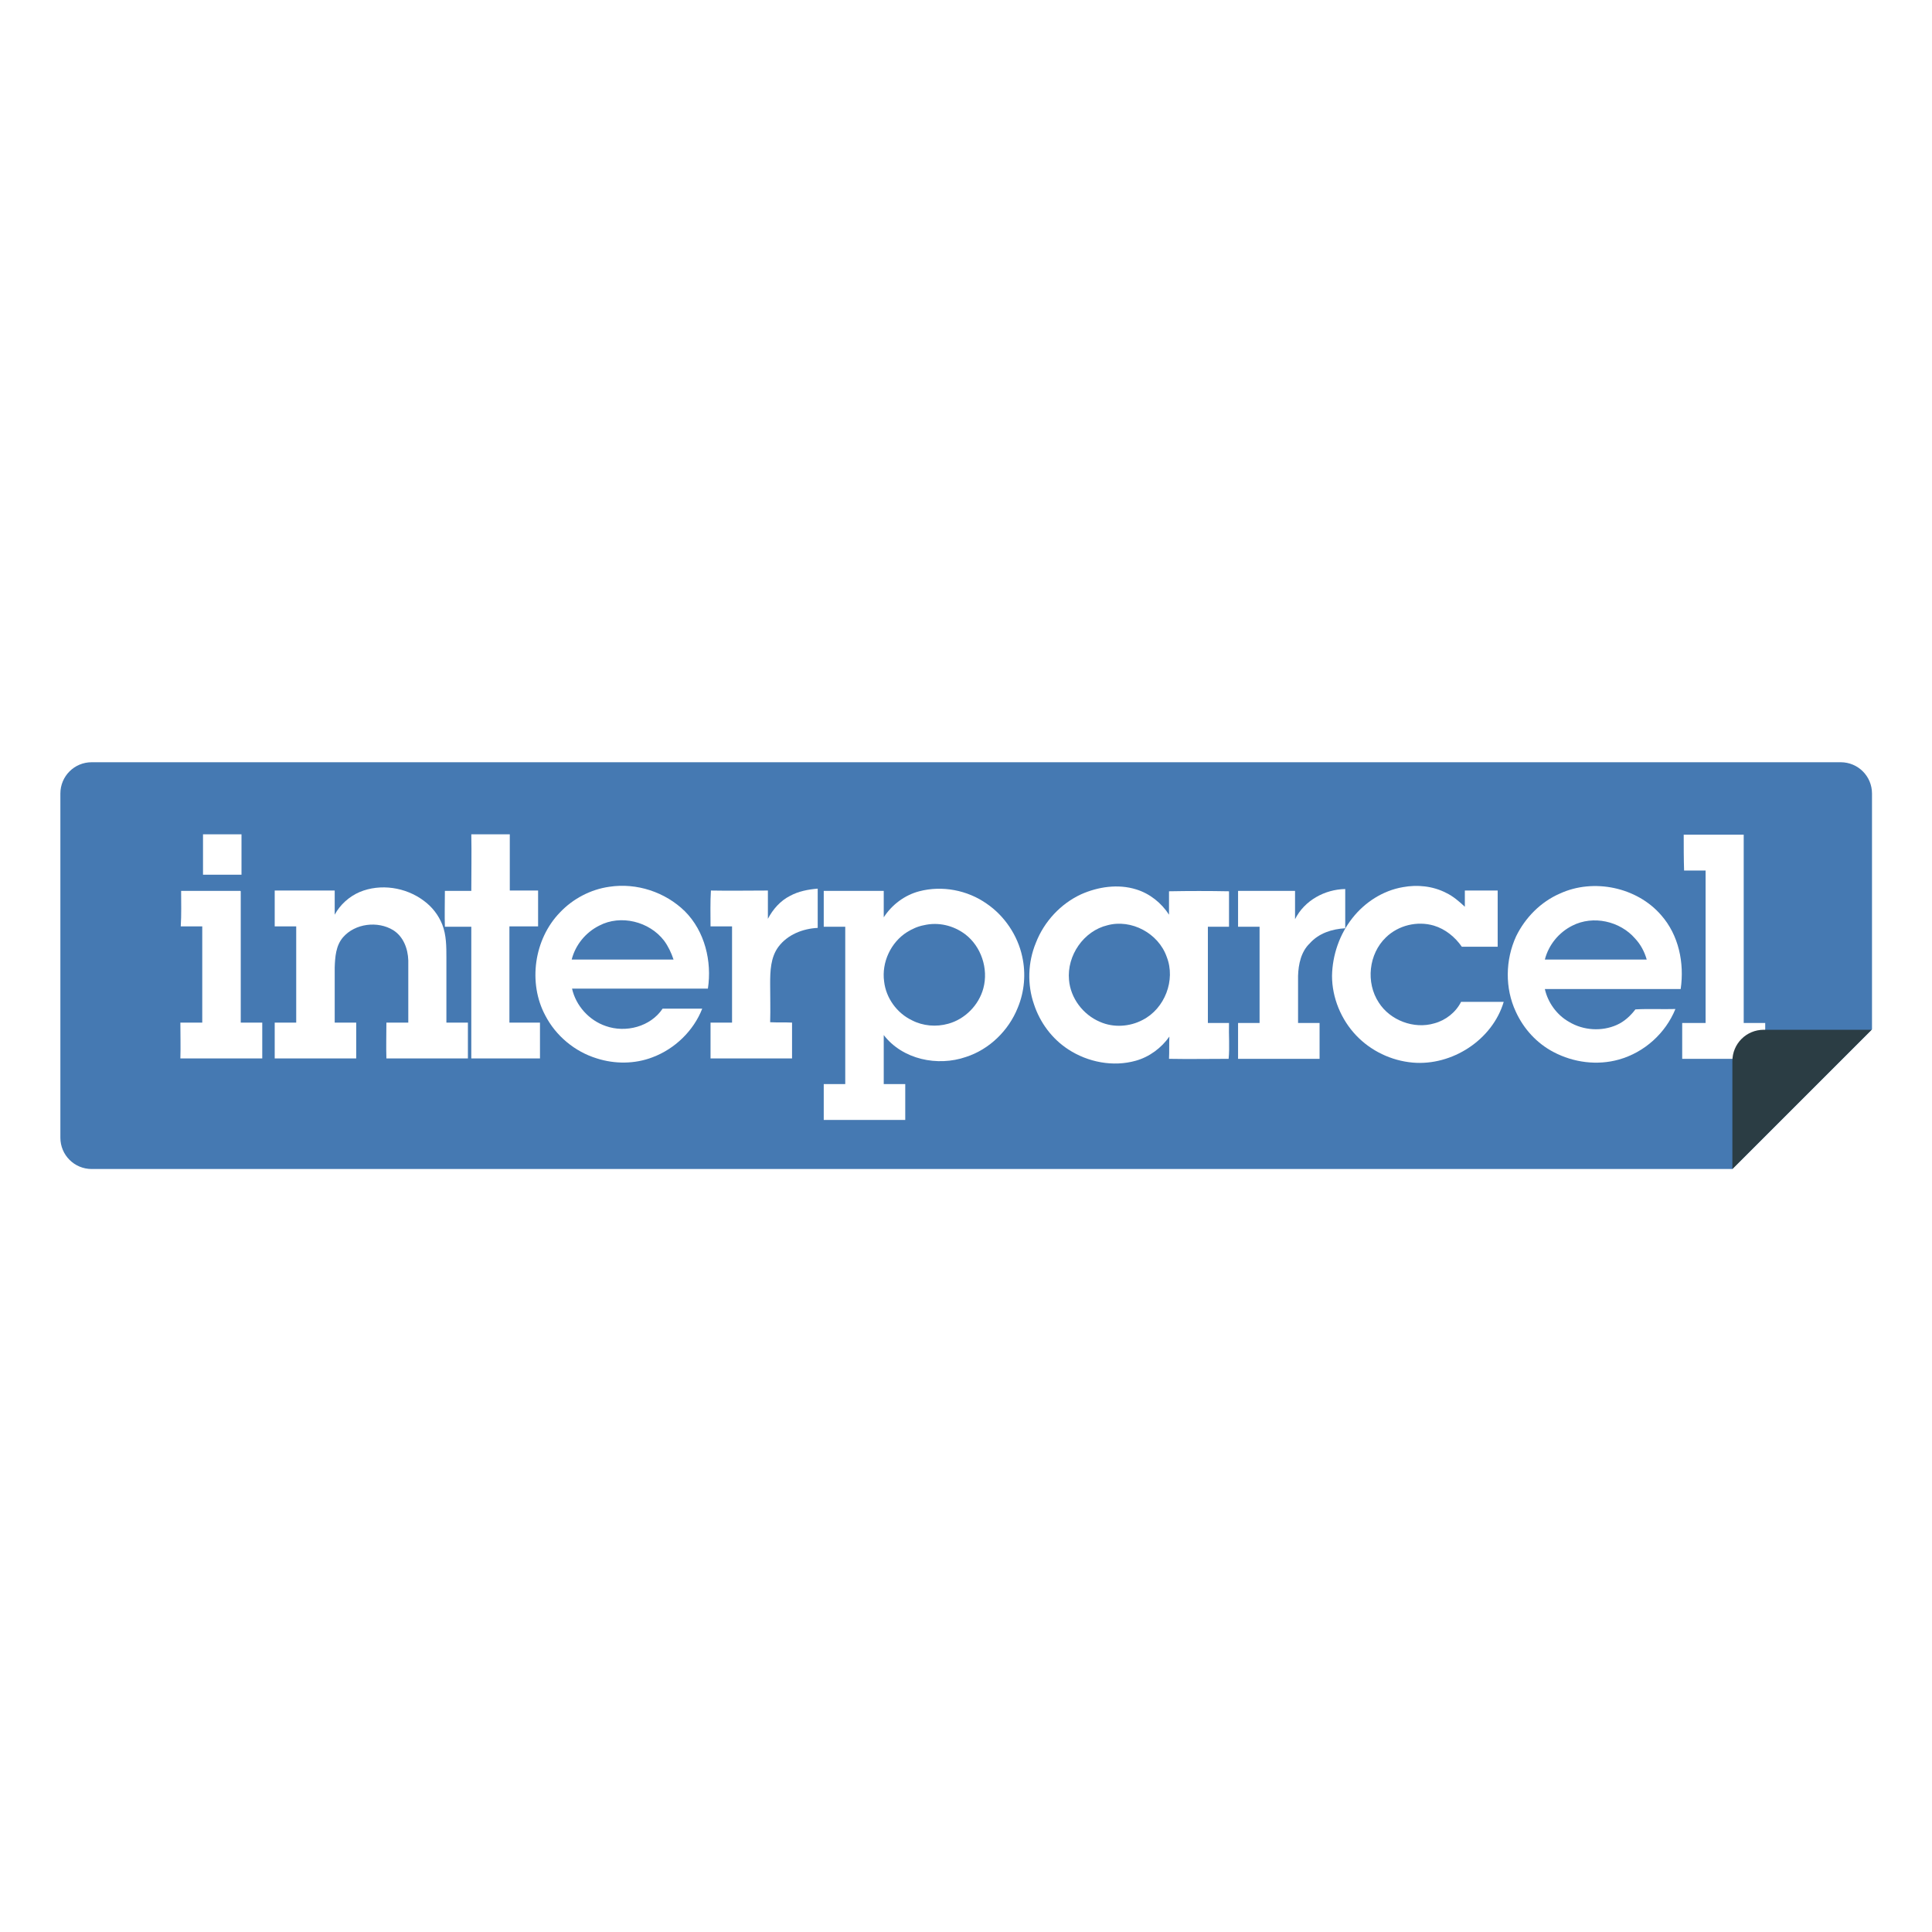 <?xml version="1.0" encoding="utf-8"?>
<!-- Generator: Adobe Illustrator 27.8.1, SVG Export Plug-In . SVG Version: 6.00 Build 0)  -->
<svg version="1.1" id="Layer_1" xmlns="http://www.w3.org/2000/svg" xmlns:xlink="http://www.w3.org/1999/xlink" x="0px" y="0px"
	 viewBox="0 0 512 512" style="enable-background:new 0 0 512 512;" xml:space="preserve">
<style type="text/css">
	.st0{fill:#FFFFFF;}
	.st1{fill:#4579B2;}
	.st2{fill:#2B3D44;}
</style>
<rect class="st0" width="512" height="512"/>
<g>
	<path class="st1" d="M459.1,309.8H24.3c-4.6,0-8.3-3.7-8.3-8.3v-91.2c0-4.6,3.7-8.3,8.3-8.3h463.5c4.6,0,8.3,3.7,8.3,8.3v62.5
		L459.1,309.8z"/>
	<g>
		<path class="st0" d="M446.2,221.2c5.3,0,10.6,0,15.9,0c0,16.6,0,33.3,0,49.9c1.9,0,3.8,0,5.7,0c0,3.2,0,6.3,0,9.5
			c-7.3,0-14.7,0-22,0c0-3.2,0-6.3,0-9.5c2.1,0,4.1,0,6.2,0c0-13.5,0-26.9,0-40.4c-1.9,0-3.8,0-5.7,0
			C446.2,227.5,446.2,224.3,446.2,221.2z"/>
		<g>
			<path class="st0" d="M286.5,237c4.5-2,9.8-2.8,14.6-1.3c3.6,1.1,6.7,3.6,8.7,6.7c0-2.1,0-4.2,0-6.2c5.3-0.1,10.6-0.1,15.9,0
				c0,3.1,0,6.3,0,9.4c-1.9,0-3.7,0-5.6,0c0,8.5,0,17,0,25.5c1.9,0,3.7,0,5.6,0c-0.1,3.1,0.2,6.4-0.1,9.5c-5.3,0-10.5,0.1-15.8,0
				c0.1-2,0-3.9,0.1-5.9c-2.1,3-5.3,5.4-8.9,6.4c-6,1.7-12.7,0.4-17.9-3c-4.3-2.8-7.5-7.1-9.1-12c-1.8-5.2-1.6-11.1,0.5-16.2
				C276.7,244.2,281.1,239.5,286.5,237z M293.5,245.2c-6.3,1.5-10.8,8-10.2,14.5c0.4,4.8,3.7,9.2,8.2,11.1c3.6,1.6,7.9,1.3,11.3-0.5
				c5.9-3,8.8-10.6,6.4-16.7C307,247.3,299.8,243.5,293.5,245.2z"/>
		</g>
		<path class="st0" d="M358.4,243.3c3.3-4.2,8.1-7.3,13.4-8.2c3.8-0.7,7.9-0.3,11.4,1.5c1.9,0.9,3.5,2.3,5,3.7c0-1.4,0-2.8,0-4.3
			c2.9,0,5.8,0,8.7,0c0,5,0,9.9,0,14.9c-3.2,0-6.3,0-9.5,0c-1.8-2.6-4.4-4.7-7.4-5.6c-4.4-1.3-9.4-0.1-12.7,3.1
			c-4.6,4.4-5.4,12-1.9,17.3c3,4.7,9.3,7.1,14.7,5.5c3-0.8,5.7-2.9,7.1-5.7c3.8,0,7.5,0,11.3,0c-3,10.1-13.7,17-24.1,16.1
			c-5.7-0.5-11.1-3.1-15-7.2c-4-4.2-6.4-10-6.4-15.8C353.1,253.1,355,247.6,358.4,243.3z"/>
		<g>
			<path class="st0" d="M413.4,236.8c8.9-4.1,20.4-1.7,26.8,5.7c4.7,5.3,6.2,12.7,5.2,19.6c-12,0-24,0-36,0c0.8,3.6,3.2,6.9,6.4,8.7
				c3.8,2.3,8.7,2.6,12.7,0.8c2-0.9,3.6-2.4,4.9-4.1c3.5-0.2,7.1,0,10.6-0.1c-2.6,6.4-8.2,11.5-15,13.4c-5.7,1.6-12,0.8-17.3-2
				c-4.4-2.3-7.9-6.1-10-10.7c-2.9-6.2-2.8-13.7,0.1-20C404.2,243.2,408.3,239,413.4,236.8z M416.7,245.3c-3.6,1.8-6.3,5.1-7.3,9
				c9,0,18,0,27,0c-0.6-2.1-1.6-4-3.1-5.6C429.3,244.1,422.2,242.5,416.7,245.3z"/>
		</g>
		<g>
			<path class="st0" d="M243.6,236.2c6.1-1.6,12.8-0.3,17.9,3.3c4.7,3.2,8.2,8.4,9.4,14c1,4.5,0.6,9.3-1.2,13.6
				c-2.4,6-7.5,11-13.7,13c-7.5,2.6-16.8,0.7-21.8-5.8c0,4.3,0,8.6,0,13c1.9,0,3.8,0,5.7,0c0,3.2,0,6.3,0,9.5c-7.2,0-14.4,0-21.6,0
				c0-3.2,0-6.3,0-9.5c1.9,0,3.8,0,5.7,0c0-13.9,0-27.8,0-41.7c-1.9,0-3.8,0-5.7,0c0-3.2,0-6.3,0-9.5c5.3,0,10.6,0,15.9,0
				c0,2.3,0,4.6,0,7C236.4,239.7,239.8,237.2,243.6,236.2z M244.8,245.2c-1.6,0.3-3.1,1-4.4,1.8c-4.3,2.7-6.8,8-6.1,13.1
				c0.5,4.4,3.4,8.4,7.4,10.3c2.9,1.5,6.4,1.8,9.6,0.9c4.4-1.2,8.1-4.9,9.3-9.4c1.4-5.2-0.6-11.1-4.8-14.3
				C252.6,245.2,248.6,244.3,244.8,245.2z"/>
		</g>
		<path class="st0" d="M343.2,243.6c2.5-5,7.9-7.9,13.3-8c0,3.5,0,6.9,0,10.4c-3.5,0.2-7,1.3-9.4,4c-2.3,2.2-3,5.5-3.1,8.6
			c0,4.2,0,8.3,0,12.5c1.9,0,3.8,0,5.7,0c0,3.2,0,6.3,0,9.5c-7.2,0-14.4,0-21.6,0c0-3.2,0-6.3,0-9.5c1.9,0,3.8,0,5.7,0
			c0-8.5,0-17,0-25.5c-1.9,0-3.8,0-5.7,0c0-3.2,0-6.3,0-9.5c5,0,10.1,0,15.1,0C343.2,238.6,343.2,241.1,343.2,243.6z"/>
	</g>
	<g>
		<path class="st0" d="M53.8,221.1c3.4,0,6.8,0,10.2,0c0,3.6,0,7.1,0,10.7c-3.4,0-6.8,0-10.2,0C53.8,228.3,53.8,224.7,53.8,221.1z"
			/>
		<path class="st0" d="M124.9,221.1c3.4,0,6.8,0,10.2,0c0,5,0,9.9,0,14.9c2.5,0,5,0,7.5,0c0,3.2,0,6.3,0,9.5c-2.5,0-5.1,0-7.6,0
			c0,8.5,0,17,0,25.5c2.7,0,5.4,0,8.1,0c0,3.2,0,6.3,0,9.5c-6.1,0-12.2,0-18.2,0c0-11.6,0-23.3,0-34.9c-2.3,0-4.6,0-7,0
			c-0.1-3.2,0-6.3,0-9.5c2.3,0,4.7,0,7,0C124.9,231.1,125,226.1,124.9,221.1z"/>
		<g>
			<path class="st0" d="M148.4,241.8c3.4-3.6,8.1-6.1,13.1-6.8c7.2-1.1,14.8,1.4,20,6.5c5.3,5.3,7.2,13.3,6.1,20.5c-12,0-24,0-36,0
				c1,4.5,4.5,8.4,8.9,9.9c5.3,1.9,11.9,0.2,15.1-4.6c3.5,0,7,0,10.5,0c-2.3,5.9-7.3,10.7-13.2,12.9c-4.7,1.8-10,1.8-14.7,0.3
				c-5.9-1.8-10.9-6-13.7-11.4C139.9,260.5,141.5,248.9,148.4,241.8z M158.8,245.3c-3.6,1.8-6.3,5.1-7.3,9c9,0,18,0,27,0
				c-0.6-1.8-1.4-3.5-2.5-5C172.1,244.2,164.5,242.3,158.8,245.3z"/>
		</g>
		<path class="st0" d="M95.3,236.4c5.5-2.3,12.2-1.3,17,2.3c2.2,1.6,3.9,3.8,4.9,6.3c1.1,2.8,1.1,5.9,1.1,8.8c0,5.7,0,11.5,0,17.2
			c1.9,0,3.8,0,5.7,0c0,3.2,0,6.3,0,9.5c-7.2,0-14.4,0-21.6,0c-0.1-3.2,0-6.3,0-9.5c1.9,0,3.8,0,5.8,0c0-5.5,0-11,0-16.5
			c-0.1-3.1-1.3-6.3-4-8c-4.1-2.5-10.1-1.8-13.3,1.9c-1.9,2.2-2.1,5.2-2.2,8c0,4.9,0,9.8,0,14.6c1.9,0,3.8,0,5.7,0
			c0,3.2,0,6.3,0,9.5c-7.2,0-14.4,0-21.6,0c0-3.2,0-6.3,0-9.5c1.9,0,3.8,0,5.7,0c0-8.5,0-17,0-25.5c-1.9,0-3.8,0-5.7,0
			c0-3.2,0-6.3,0-9.5c5.3,0,10.6,0,15.9,0c0,2.1,0,4.2,0,6.4C90.1,239.8,92.5,237.6,95.3,236.4z"/>
		<path class="st0" d="M209.4,237.4c2.2-1.2,4.8-1.7,7.3-1.9c0,3.5,0,6.9,0,10.4c-4,0.2-8,1.8-10.4,5c-2.1,2.8-2.2,6.5-2.2,9.8
			c0,3.4,0.1,6.8,0,10.2c1.9,0.1,3.9,0,5.8,0.1c0,3.2,0,6.3,0,9.5c-7.2,0-14.4,0-21.6,0c0-3.2,0-6.3,0-9.5c1.9,0,3.8,0,5.7,0
			c0-8.5,0-17,0-25.5c-1.9,0-3.8,0-5.7,0c0-3.2-0.1-6.4,0.1-9.5c5,0.1,10,0,15.1,0c0,2.5,0,5,0,7.5
			C204.8,241,206.8,238.7,209.4,237.4z"/>
		<path class="st0" d="M48,236.1c5.2,0,10.5,0,15.7,0l0.1,0.1c0,11.6,0,23.2,0,34.8c1.9,0,3.8,0,5.7,0c0,3.2,0,6.3,0,9.5
			c-7.2,0-14.5,0-21.7,0c0.1-3.2,0-6.3,0-9.5c1.9,0,3.9,0,5.8,0c0-8.5,0-17,0-25.5c-1.9,0-3.8,0-5.7,0C48.1,242.4,48,239.2,48,236.1
			z"/>
	</g>
	<path class="st2" d="M459.1,309.8v-28.6c0-4.6,3.7-8.3,8.3-8.3H496L459.1,309.8z"/>
</g>
</svg>
